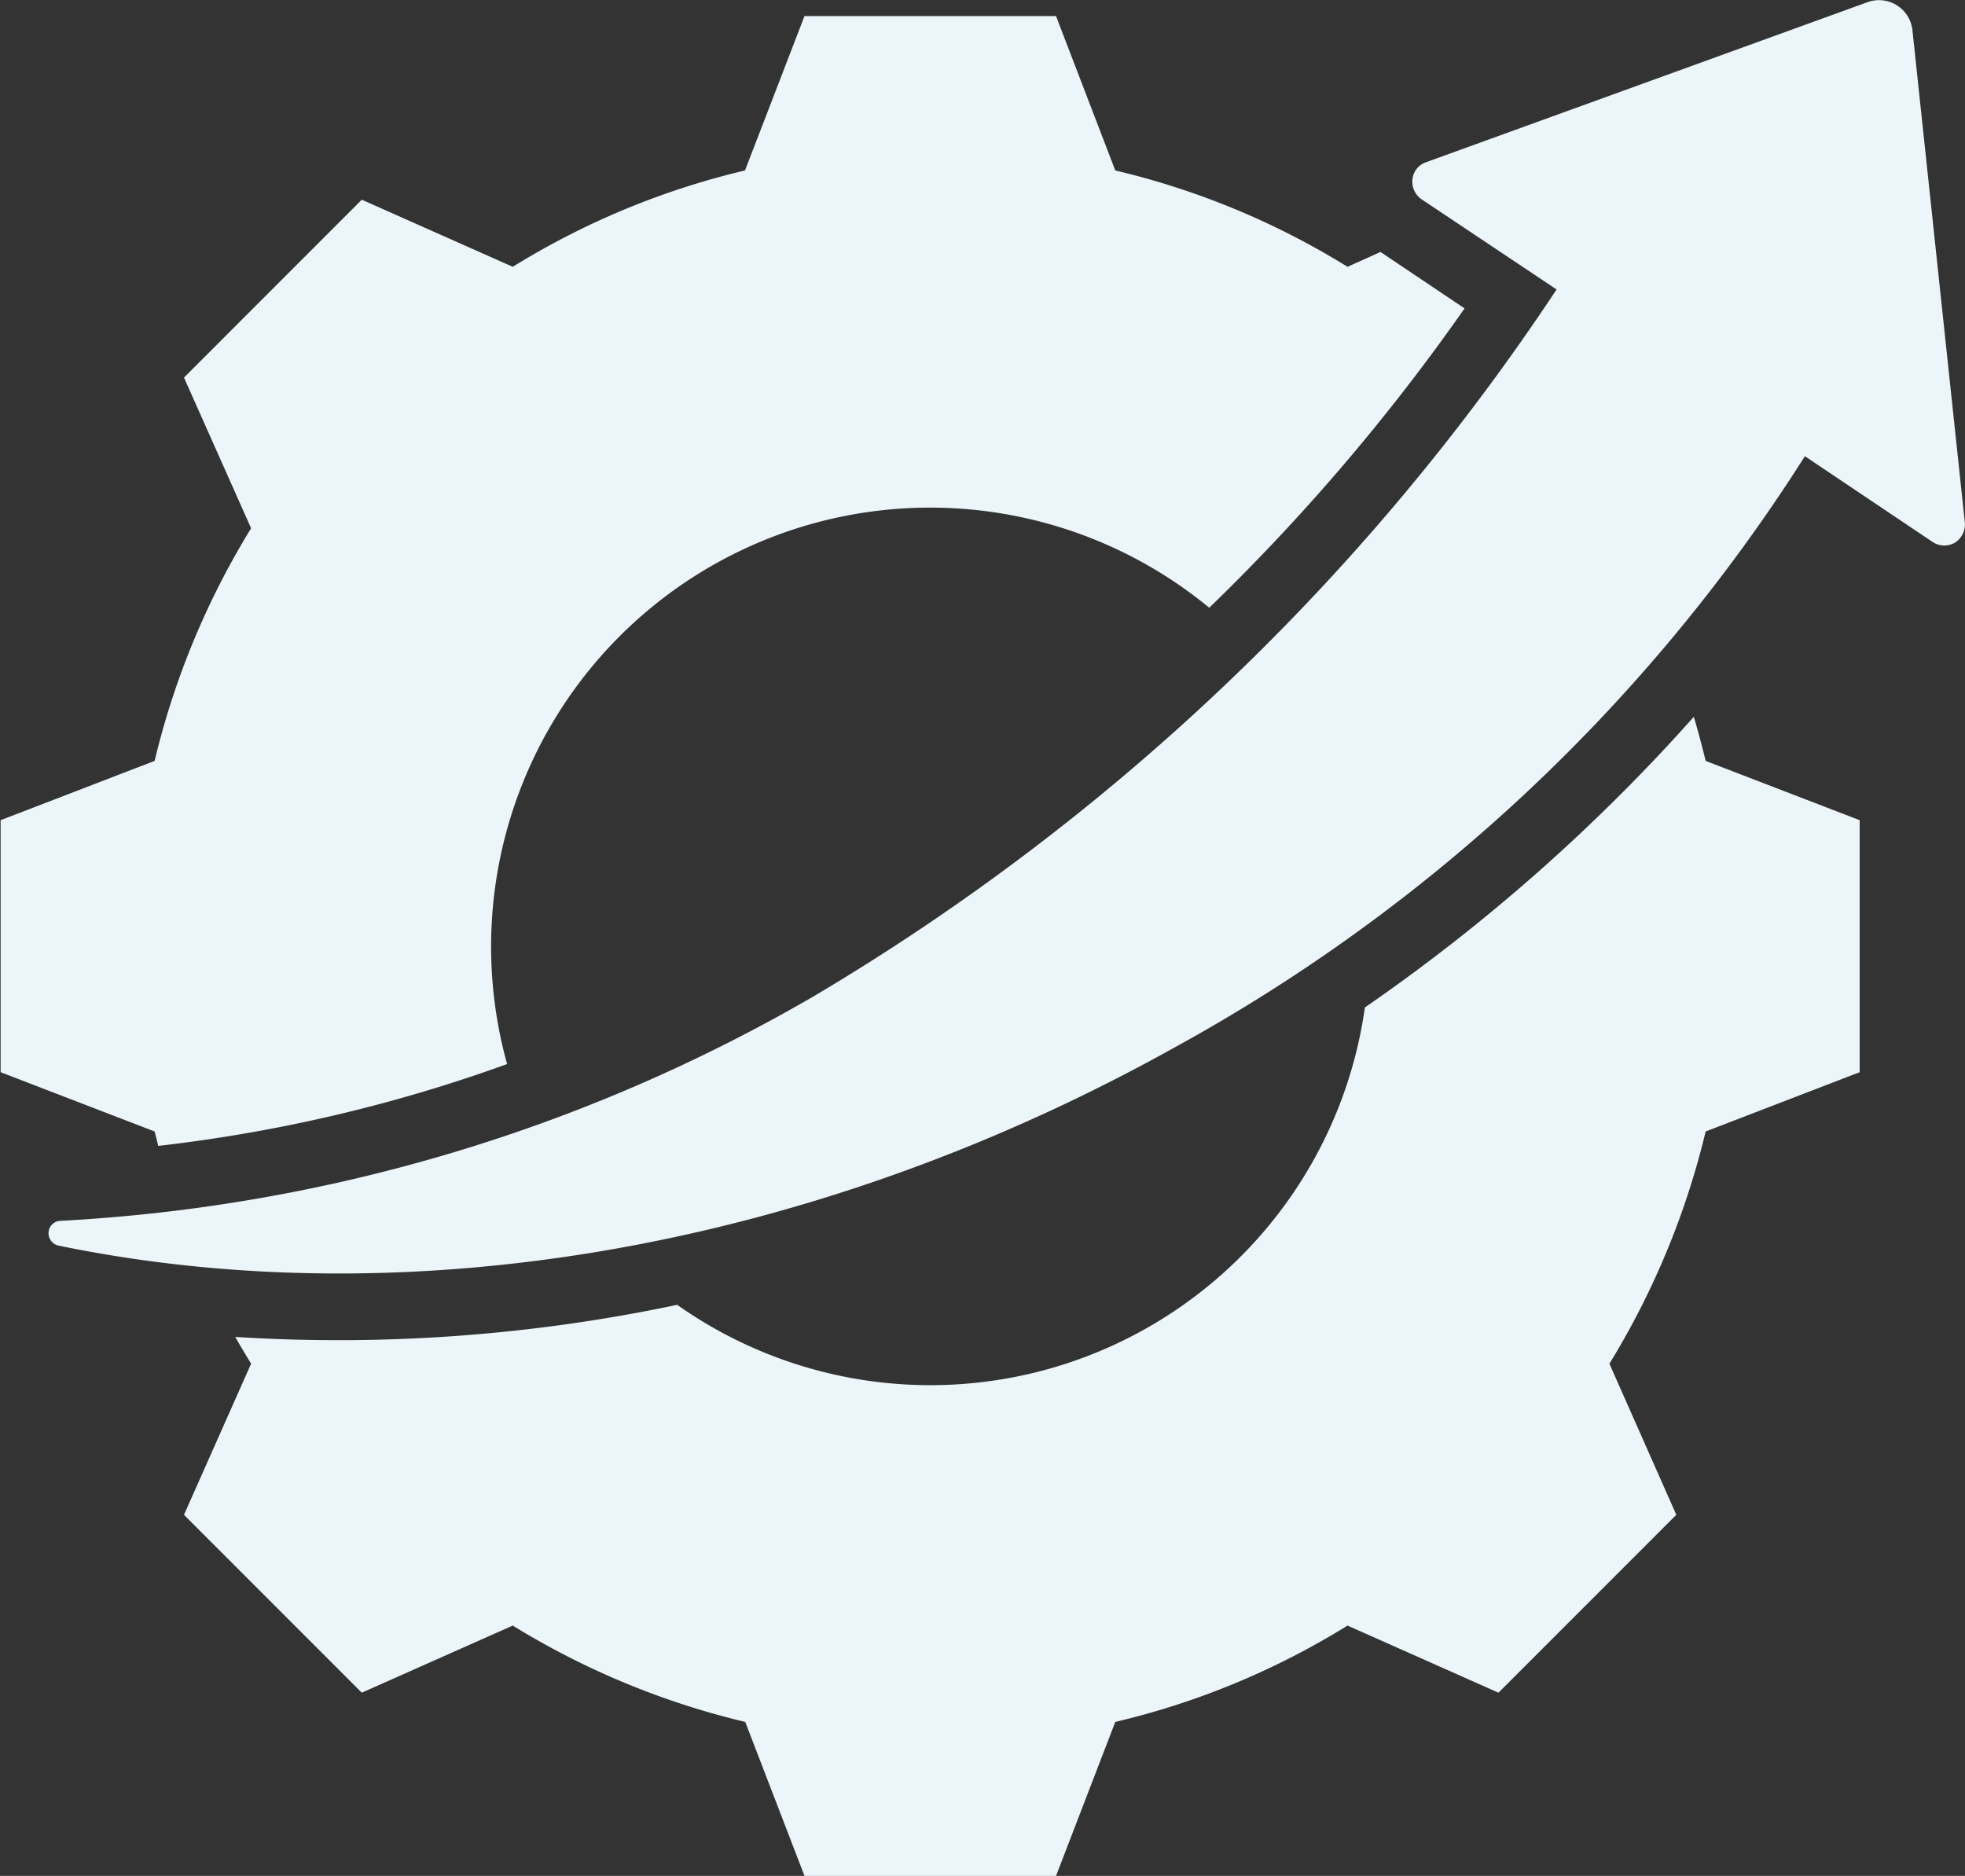 <svg xmlns="http://www.w3.org/2000/svg" width="47.719" height="45.56" viewBox="0 0 47.719 45.56">
  <rect x="0" y="0" width="47.719" height="45.56" fill="#333333" stroke="none"/>
  <defs>
    <style>
      .cls-1 {
        fill: #ecf6fa;
        fill-rule: evenodd;
      }
    </style>
  </defs>
  <path id="efficient-icon_copy" data-name="efficient-icon copy" class="cls-1" d="M690.823,2913.75a37.346,37.346,0,0,1-8.479,1.99c-0.031-.12-0.06-0.24-0.089-0.35l-3.74-1.44v-6.12l3.74-1.44a19.389,19.389,0,0,1,2.343-5.65l-1.63-3.66,4.318-4.32,3.666,1.63a19.02,19.02,0,0,1,5.64-2.34l1.445-3.75h6.108l1.439,3.75a19.009,19.009,0,0,1,5.64,2.34l0.8-.36,0.091,0.06,1.951,1.31a49.807,49.807,0,0,1-6.2,7.27,10.662,10.662,0,0,0-17.052,11.08h0Zm20.82-1.37a44.685,44.685,0,0,0,7.99-7.06c0.106,0.35.2,0.71,0.288,1.07l3.74,1.44v6.12l-3.74,1.44a19.458,19.458,0,0,1-2.337,5.64l1.624,3.67-4.318,4.32-3.666-1.63a18.944,18.944,0,0,1-5.64,2.34l-1.439,3.74h-6.108l-1.439-3.74a19.255,19.255,0,0,1-5.646-2.34l-3.666,1.63-4.318-4.32,1.63-3.67c-0.133-.22-0.261-0.43-0.385-0.65a39.858,39.858,0,0,0,10.732-.78,10.657,10.657,0,0,0,16.7-7.22h0Zm10.688-13.39a42.089,42.089,0,0,1-15.308,14.36c-9.027,5.03-18.832,6.52-27.11,4.81a0.308,0.308,0,0,1-.233-0.33,0.3,0.3,0,0,1,.29-0.27,40.727,40.727,0,0,0,18.285-5.45,55.7,55.7,0,0,0,18.046-17.17l-3.279-2.19a0.52,0.52,0,0,1-.221-0.49,0.491,0.491,0,0,1,.33-0.41l10.729-3.89a0.817,0.817,0,0,1,1.082.68l1.273,11.96a0.522,0.522,0,0,1-.242.49,0.51,0.51,0,0,1-.544-0.02Z" transform="translate(-678.5 -2887.91)"/>
</svg>

